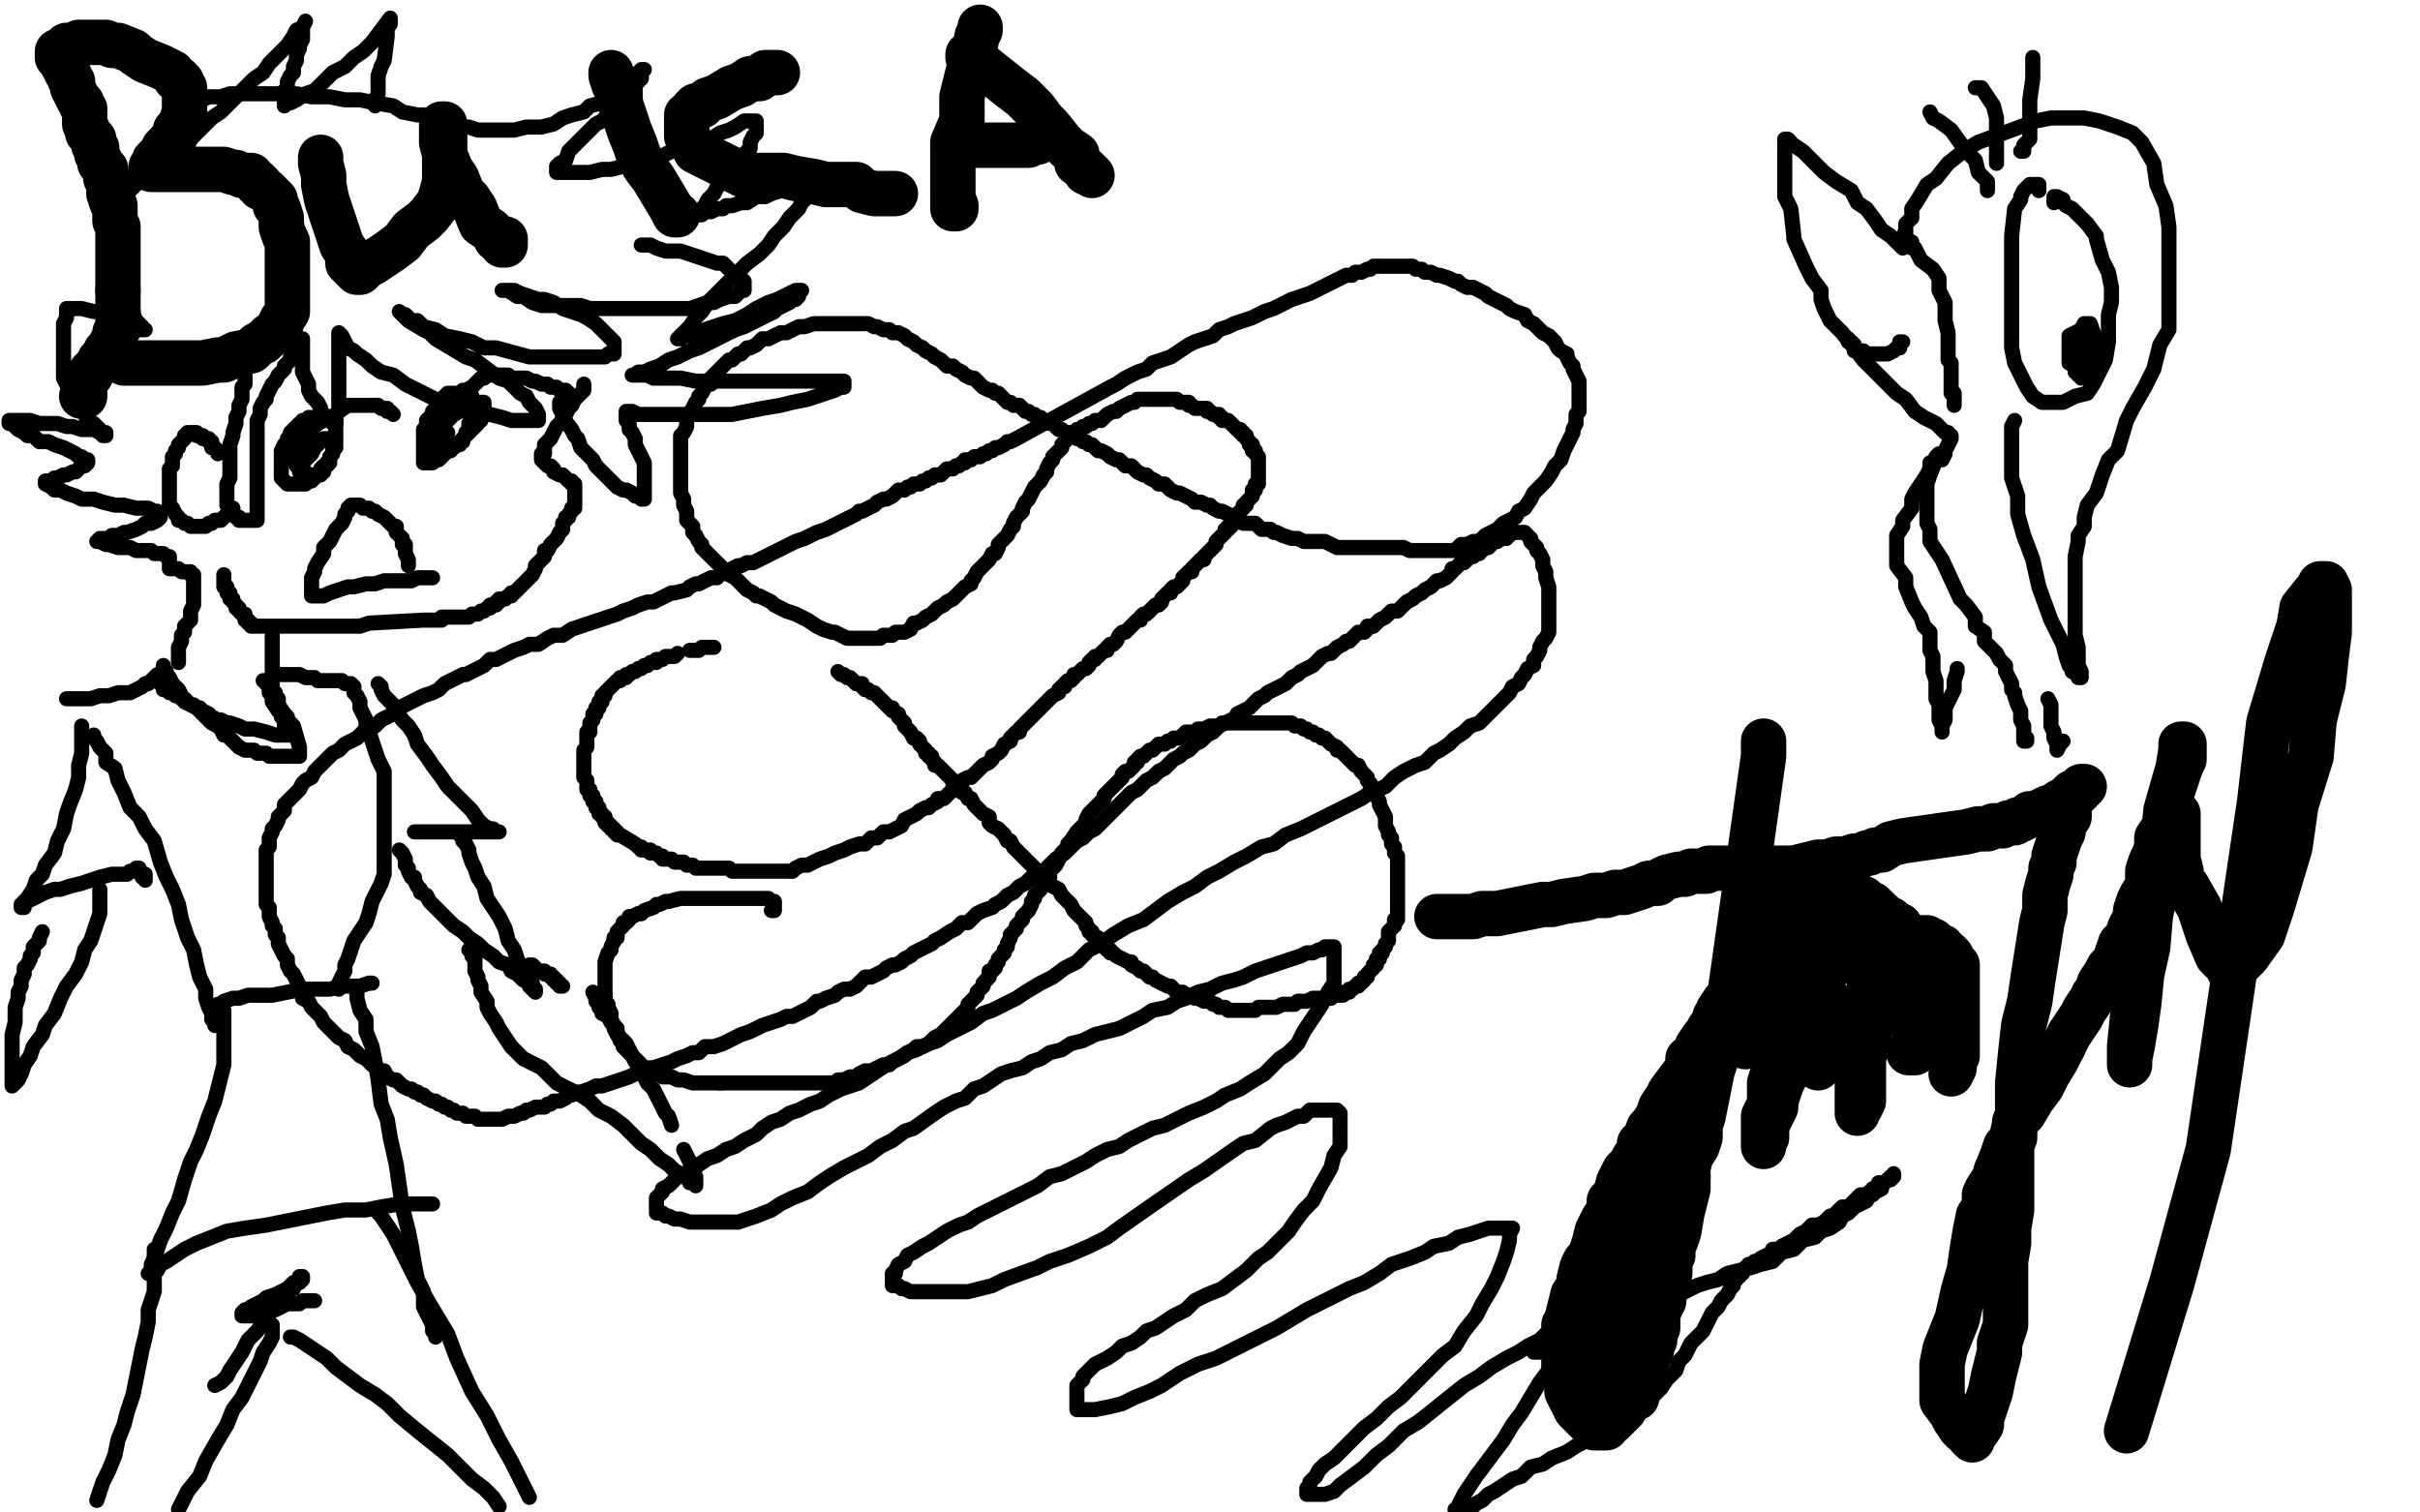 <?xml version="1.0" standalone="no"?>
<!DOCTYPE svg PUBLIC "-//W3C//DTD SVG 1.1//EN"
"http://www.w3.org/Graphics/SVG/1.1/DTD/svg11.dtd">

<svg width="800" height="500" version="1.1" xmlns="http://www.w3.org/2000/svg" xmlns:xlink="http://www.w3.org/1999/xlink" style="stroke-antialiasing: false"><desc>This SVG has been created on https://colorillo.com/</desc><rect x='0' y='0' width='800' height='500' style='fill: rgb(255,255,255); stroke-width:0' /><polyline points="583,245 583,246 583,246 583,250 583,250 570,342 570,342 568,348 566,354 563,369 562,372 562,376 561,379 559,382 558,386 558,389" style="fill: none; stroke: #000000; stroke-width: 15; stroke-linejoin: round; stroke-linecap: round; stroke-antialiasing: false; stroke-antialias: 0; opacity: 1.0"/>
<polyline points="546,444 546,446 544,451 544,453 543,455 542,456 541,458 541,459 541,460 541,462" style="fill: none; stroke: #000000; stroke-width: 15; stroke-linejoin: round; stroke-linecap: round; stroke-antialiasing: false; stroke-antialias: 0; opacity: 1.0"/>
<polyline points="558,389 558,393 557,397 556,401 555,407 554,410 553,412 553,413 553,415 552,416 552,418 552,419 552,421 551,422 551,425 551,426 550,427 550,428 550,430 549,431 549,432 548,434 548,435 548,437 548,438 548,439 547,440 547,441 547,442 547,443 546,444" style="fill: none; stroke: #000000; stroke-width: 15; stroke-linejoin: round; stroke-linecap: round; stroke-antialiasing: false; stroke-antialias: 0; opacity: 1.0"/>
<polyline points="541,462 540,462 539,463 538,464 537,465 537,466 536,467 535,468 534,469 533,470 532,470 531,471 531,472 530,472 528,472 527,472 525,470 524,469 522,467 521,466 520,464 518,460 518,459 518,457 517,453 517,451 517,449 517,446 517,444 517,441 517,438 518,436 519,432 520,428 522,425 522,423 523,419 524,417 525,416 526,414 527,411 528,407 529,405 530,403 532,400 532,397 534,395 535,391 537,387 539,385 540,383 542,380 542,378 544,376 545,373 546,372 548,369 549,366 551,363 552,361 555,357 558,353 558,350 561,348 561,346 563,343 564,342 565,340 566,339 567,336 568,335 568,334 570,331 571,330 573,327 573,326 575,326 576,324 577,323 578,321 579,321 579,320 581,319 582,317 583,316 584,315 585,315 587,314 588,314 589,314 590,314 591,315 591,316 592,320 592,321 592,322 592,324 593,328 594,329 594,330 594,331 594,334 594,335 594,337 594,340 594,342 594,345 594,346 594,348 593,349 592,350 592,351 592,352 591,354 590,355 590,356 589,358 588,361 587,364 587,366 586,368 585,370 584,372 584,375 584,376 583,377 583,379 583,377 583,374 583,371 583,369 584,367 585,365 585,362 585,360 585,358 586,355 587,352 588,350 588,348 589,346 590,342 590,340 591,338 592,336 592,335 592,333 592,332 592,331 593,329 594,328 595,326 596,325 598,324 600,322 601,321 604,320 606,319 608,318 610,316 612,316 613,315 614,314 615,314 615,315 616,315 617,316 617,317 617,318 618,319 618,321 618,322 618,324 618,327 618,331 618,333 618,338 618,341 618,344 617,347 616,349 616,351 616,352 616,354 616,355 616,356 616,357 616,358 616,359 616,360 616,361 616,362 616,363 616,364 615,366 614,367 614,368 614,367 614,366 614,365 614,364 614,363 614,361 614,359 614,358 614,357 614,354 614,351 615,349 615,346 616,344 617,341 617,339 618,336 620,333 621,330 621,329 622,327 623,325 623,323 624,322 625,321 626,319 628,317 628,316 629,314 630,313 631,311 632,311 632,310 634,310 635,310 636,310 637,310 638,311 639,311 640,313 642,313 642,314 644,315 645,316 646,318 647,319 647,321 647,322 647,325 647,328 647,330 647,332 647,335 647,338 647,340 647,342 647,343 647,346 647,347 647,349 646,351 646,352 646,353 645,355" style="fill: none; stroke: #000000; stroke-width: 15; stroke-linejoin: round; stroke-linecap: round; stroke-antialiasing: false; stroke-antialias: 0; opacity: 1.0"/>
<polyline points="475,303 477,303 477,303 478,303 478,303 481,303 481,303 483,303 483,303 487,303 487,303 490,302 490,302 495,302 495,302 500,301 500,301 505,300 505,300 510,299 510,299 513,299 513,299 517,298 524,297 527,296 531,296 534,295 537,295 540,294 543,293 545,292 548,292 549,291 551,290 555,289 557,289 559,288 562,288 564,288 565,287 582,287 587,287 593,287 597,286 601,285 604,285 607,284 610,284 613,283 615,283 617,282 618,282 620,281 622,281 625,279 629,278 636,277 643,276 650,275 654,274 657,274 659,273 662,273 664,272 666,272 667,271 668,271 670,270 671,269 673,269 675,268 677,267 678,267 681,265 683,264 685,262 686,262 687,262 688,261 688,260 689,260 688,260 687,261 687,262 686,263 684,265 684,268 684,270 682,273 682,275 681,277 680,280 679,283 679,285 678,287 678,289 677,292 676,296 676,301 675,305 672,324 671,331 669,339 668,348 667,358 667,368 665,376 665,385 665,393 665,400 664,406 664,411 663,417 663,423 663,429 663,434 663,438 661,444 661,447 660,451 659,455 658,460 656,466 655,469 655,471 653,474 652,475 652,476 651,475 651,474 649,473 648,472 646,469 645,467 642,463 642,461 642,459 642,457 642,454 642,451 643,446 645,441 647,436 649,427 651,420 652,413 653,407 654,402 656,399 656,395 657,393 659,390 660,387" style="fill: none; stroke: #000000; stroke-width: 15; stroke-linejoin: round; stroke-linecap: round; stroke-antialiasing: false; stroke-antialias: 0; opacity: 1.0"/>
<polyline points="682,346 684,342 686,339 688,336 689,334 691,331 692,329 693,328 694,325 696,322 697,320 699,318 700,315" style="fill: none; stroke: #000000; stroke-width: 15; stroke-linejoin: round; stroke-linecap: round; stroke-antialiasing: false; stroke-antialias: 0; opacity: 1.0"/>
<polyline points="660,387 662,382 663,379 666,376 666,371 669,368 672,363 675,359 677,355 680,350 682,346" style="fill: none; stroke: #000000; stroke-width: 15; stroke-linejoin: round; stroke-linecap: round; stroke-antialiasing: false; stroke-antialias: 0; opacity: 1.0"/>
<polyline points="700,315 701,312 703,310 704,307 705,305 706,303 706,301 707,298 708,296 710,293 710,288 711,285 712,283 713,280 713,277 715,274 716,271 716,268 717,265 718,262 721,253 722,251 722,250 722,249 722,248 722,247 722,246 721,246 721,248 720,254 718,261 716,268 715,279 712,290 711,301 710,313 708,322 707,332 706,339 705,345 704,350 704,352 704,350 704,346 705,336 707,324 708,315 711,302 713,292 715,282 717,275 719,270 720,269 720,271 720,274 720,278 720,281 720,284 721,288 721,291 721,292 721,293 721,294 722,293 722,292 723,293 727,300 730,309 733,316 736,319 737,321 738,321 740,319 743,316 748,309 751,300 754,290 757,280 759,266 764,250 765,238 768,226 769,217 770,209 770,202 770,199 770,196 770,195 769,193 767,193 766,195 765,196 761,201 760,207 756,219 750,239 747,265 730,380 718,424 703,473" style="fill: none; stroke: #000000; stroke-width: 15; stroke-linejoin: round; stroke-linecap: round; stroke-antialiasing: false; stroke-antialias: 0; opacity: 1.0"/>
<polyline points="19,17 19,18 19,18 19,19 19,19 20,19 20,19 20,20 20,20 21,22 22,22 22,24 23,25 23,26 24,27 24,28 24,29 25,31 26,33 27,34 27,35 28,36 28,37 28,39 28,40 28,41 29,43 29,44 31,46 31,48 32,49 32,50 32,51 33,53 33,54 34,55 35,56 35,57 35,58 35,59 36,60 36,62 36,64 37,67 38,68 38,71 38,73 39,75 39,76 39,77 39,79 39,80 39,81 39,83 39,84 39,86 39,87 39,88 39,89 39,90 39,92 39,93 39,95 39,96" style="fill: none; stroke: #000000; stroke-width: 15; stroke-linejoin: round; stroke-linecap: round; stroke-antialiasing: false; stroke-antialias: 0; opacity: 1.0"/>
<polyline points="39,104 39,106 39,107 39,109 38,110 38,111 38,112 37,113 37,114 36,115 36,116 35,116 34,118 33,119 32,121" style="fill: none; stroke: #000000; stroke-width: 15; stroke-linejoin: round; stroke-linecap: round; stroke-antialiasing: false; stroke-antialias: 0; opacity: 1.0"/>
<polyline points="39,96 39,97 39,98 39,99 39,100 39,103 39,104" style="fill: none; stroke: #000000; stroke-width: 15; stroke-linejoin: round; stroke-linecap: round; stroke-antialiasing: false; stroke-antialias: 0; opacity: 1.0"/>
<polyline points="32,121 31,122 30,123 30,124 28,126 28,127 28,129 28,130 28,131 27,131" style="fill: none; stroke: #000000; stroke-width: 15; stroke-linejoin: round; stroke-linecap: round; stroke-antialiasing: false; stroke-antialias: 0; opacity: 1.0"/>
<polyline points="22,15 23,15 23,15 25,15 25,15 26,14 26,14 27,14 27,14 30,14 30,14 31,14 31,14 33,14 33,14 35,14 35,14 37,15 37,15 39,15 39,15 44,17 45,18 48,20 53,22 55,23 57,24 58,26 59,26 60,27 60,28 61,29 61,34 61,36 61,37 60,40 59,42 58,43 58,45 57,46 55,48 55,49 54,50 53,51 53,52 52,52 51,53 51,54 50,55 50,56 51,56 53,56 54,56 56,56 59,56 62,56 64,56 67,56 69,56 71,56 74,56 77,57 78,57 80,58 81,58 83,58 83,59 85,60 85,61 86,61 86,62 88,63 91,66 91,68 92,69 93,72 93,75 94,78 95,80 95,81 95,84 95,87 95,91 95,94 95,96 95,99 95,100 95,101 95,103 93,106 93,107 92,108 91,110 89,111 87,113 85,114 83,116 78,117 76,118 74,119 72,119 67,120 65,120 63,120 60,120 57,120 52,120 50,120 49,120 47,120 45,120 44,120 43,120 42,120 41,120" style="fill: none; stroke: #000000; stroke-width: 15; stroke-linejoin: round; stroke-linecap: round; stroke-antialiasing: false; stroke-antialias: 0; opacity: 1.0"/>
<polyline points="106,52 106,54 106,54 107,58 107,58 107,61 107,61 108,66 108,66 110,72 110,72 112,78 112,78 113,81 113,81 115,84 115,84 115,87 115,87 116,88 116,88 117,88 117,88 117,89 117,89 118,90 119,90 120,89 121,88 123,87 126,85 129,83 133,80 136,76 140,73 142,71 145,67 146,64 147,60 147,57 147,54 147,51 147,49 147,47 147,45 147,44 147,43 147,42 147,41 146,41 146,42 146,44 146,47 147,51 149,56 151,59 153,64 155,66 157,69 159,74 162,76 163,77 164,79 166,80 166,81 167,81 167,79" style="fill: none; stroke: #000000; stroke-width: 15; stroke-linejoin: round; stroke-linecap: round; stroke-antialiasing: false; stroke-antialias: 0; opacity: 1.0"/>
<polyline points="202,24 202,25 202,25 203,28 203,28 205,31 205,31 205,34 205,34 206,37 206,37 208,43 208,43 210,48 210,48 211,51 211,51 213,55 213,55 216,59 222,69 223,71 224,71" style="fill: none; stroke: #000000; stroke-width: 15; stroke-linejoin: round; stroke-linecap: round; stroke-antialiasing: false; stroke-antialias: 0; opacity: 1.0"/>
<polyline points="257,24 255,24 255,24 253,24 253,24 252,25 252,25 251,26 251,26 248,26 248,26 245,28 245,28 242,29 242,29 237,32 237,32 234,33 234,33 233,34 233,34 232,35 230,35 230,36 229,36 229,37 228,38 227,38 227,39 227,40 227,41 227,42 227,44 227,45 229,48 230,50 234,52 236,53 240,55 242,56 246,58 249,58 252,58 255,58 259,58 263,59 269,60 273,61 277,61 283,61 285,63 289,64 290,64 293,64 296,64" style="fill: none; stroke: #000000; stroke-width: 15; stroke-linejoin: round; stroke-linecap: round; stroke-antialiasing: false; stroke-antialias: 0; opacity: 1.0"/>
<polyline points="324,9 324,10 324,10 323,12 323,12 322,17 322,17 320,24 320,24 318,32 318,32 318,40 318,40 315,47 315,47 315,53 315,53 315,58 315,58 315,63 315,63 315,66 315,66" style="fill: none; stroke: #000000; stroke-width: 15; stroke-linejoin: round; stroke-linecap: round; stroke-antialiasing: false; stroke-antialias: 0; opacity: 1.0"/>
<polyline points="320,19 320,18 320,18 322,19 322,19 324,21 324,21 329,25 329,25 334,29 334,29 338,32 338,32 342,36 342,36 345,40 345,40 347,42 347,42 351,47 351,47 353,49 356,51 356,54 359,56 359,57 360,57 361,58" style="fill: none; stroke: #000000; stroke-width: 15; stroke-linejoin: round; stroke-linecap: round; stroke-antialiasing: false; stroke-antialias: 0; opacity: 1.0"/>
<polyline points="321,48 322,48 322,48 323,48 323,48 324,48 324,48 325,48 325,48 328,48 328,48 330,48 330,48 333,48 333,48 338,48 338,48 340,48 340,48 341,47 342,47 343,47" style="fill: none; stroke: #000000; stroke-width: 15; stroke-linejoin: round; stroke-linecap: round; stroke-antialiasing: false; stroke-antialias: 0; opacity: 1.0"/>
<polyline points="315,66 315,67 315,68 315,69 316,69 316,68" style="fill: none; stroke: #000000; stroke-width: 15; stroke-linejoin: round; stroke-linecap: round; stroke-antialiasing: false; stroke-antialias: 0; opacity: 1.0"/>
<polyline points="590,46 591,46 591,46 592,47 592,47 592,48 592,48 593,48 593,48 596,50 596,50 603,57 603,57 607,60 607,60 612,63 614,67 617,69 620,73 622,76 625,78 627,80 628,81 629,82 629,81 629,80 629,79 630,76 630,74 632,72 632,69 634,66 637,61 640,59 644,54 649,50 654,47 665,43 673,40 678,39 683,39 689,39 694,40 700,42 705,44 708,47 712,54 713,61 716,68 717,75 717,83 717,90 717,97 717,103 717,109 714,114 713,118 712,122 709,128 705,135 703,139 700,149 697,152 695,157 694,160 693,163 690,167 689,171 689,174 687,177 687,179 686,184 686,188 686,193 686,198 686,204 686,208 686,210 687,214 687,217 687,219 687,220 688,222 688,223 688,224 687,224 687,223 685,222 685,221 684,220 683,217 682,213 678,205 674,194 672,185 669,177 667,170 667,164 665,158 665,153 665,150 665,146 665,143 665,141 666,139" style="fill: none; stroke: #000000; stroke-width: 5; stroke-linejoin: round; stroke-linecap: round; stroke-antialiasing: false; stroke-antialias: 0; opacity: 1.0"/>
<polyline points="590,47 590,48 590,48 590,50 590,50 590,52 590,52 590,56 590,56 590,59 590,59 590,65 590,65 592,69 592,69 593,78 593,79 597,88 599,92 602,96 602,99 603,102 605,106 609,110 613,115 616,119 620,123 623,126 627,130 630,132 633,136 636,138 640,140 642,142 643,143 644,143 644,144 645,144 645,145 644,147 643,149 643,150 642,152 640,152 638,157 637,160 637,161 637,162 637,165 637,167 637,170 637,171 637,173 638,175 638,179 640,182 642,185 648,198 649,199 650,200 653,204 653,207 656,209 656,212 658,214 660,216 661,218 663,220 663,222 664,224 665,226 665,228 666,229 666,230 667,233 668,235 668,238 669,240 669,241 669,243 669,244 669,245 670,245 670,244" style="fill: none; stroke: #000000; stroke-width: 5; stroke-linejoin: round; stroke-linecap: round; stroke-antialiasing: false; stroke-antialias: 0; opacity: 1.0"/>
<polyline points="677,231 678,233 678,233 678,234 678,234 678,235 678,235 678,237 678,237 678,238 678,238 678,240 678,240 679,242 679,242 679,243 679,243 679,244 679,244 680,246 680,247 680,248 681,246 682,245" style="fill: none; stroke: #000000; stroke-width: 5; stroke-linejoin: round; stroke-linecap: round; stroke-antialiasing: false; stroke-antialias: 0; opacity: 1.0"/>
<polyline points="630,77 630,79 630,79 632,80 632,80 632,82 632,82 633,82 633,82 634,84 634,84 635,86 635,86 639,89 639,89 641,92 641,92 641,96 641,96 643,100 643,104 643,106 644,110 644,111 644,112 644,116 644,119 645,120 645,121 645,123 645,125 645,126 645,127 645,128 645,129 645,130 646,130 646,132 646,133 646,134" style="fill: none; stroke: #000000; stroke-width: 5; stroke-linejoin: round; stroke-linecap: round; stroke-antialiasing: false; stroke-antialias: 0; opacity: 1.0"/>
<polyline points="674,63 674,61 674,61 673,61 673,61 671,61 671,61 670,62 670,62 669,63 669,63 668,65 668,65 668,66 668,66 666,69 666,69 665,78 665,84 665,88 665,100 665,109 665,115 666,120 668,124 670,128 672,131 675,133 677,133 679,133 682,133 686,131 690,130 692,127 696,119 697,113 697,110 697,104 698,100 698,95 697,90 695,86 693,79 693,78 690,74 688,72 685,69 683,68 682,67 682,66 680,65 679,65 679,67" style="fill: none; stroke: #000000; stroke-width: 5; stroke-linejoin: round; stroke-linecap: round; stroke-antialiasing: false; stroke-antialias: 0; opacity: 1.0"/>
<polyline points="689,120 689,120 689,120 689,119 689,119 689,118 689,118 689,117 689,117 689,115 689,115 689,113 689,113 690,113 690,113 690,114 690,116 690,117 690,118 690,119 690,120 690,121 689,121 689,123 687,123 686,123 686,122 686,121 684,120 684,119 684,116 684,113 684,111 686,110 688,109 689,107 690,107 691,107 692,110 693,112 693,116 693,118 693,119 692,121 690,123 689,124 688,125 688,124 687,124 687,123 687,122 687,120 687,117 687,112 688,110 690,110 691,110 691,111 692,112 692,113 692,116 692,118 692,120 692,121 691,121 690,121 690,120 690,119 689,119 689,117 689,114 690,113 690,112 691,110 692,110" style="fill: none; stroke: #000000; stroke-width: 5; stroke-linejoin: round; stroke-linecap: round; stroke-antialiasing: false; stroke-antialias: 0; opacity: 1.0"/>
<polyline points="611,112 611,113 611,113 612,113 612,113 613,114 613,114 613,115 613,115 613,116 613,116 615,116 615,116 616,116 616,116 616,117 616,117 618,117 618,117 619,117 620,117 622,117 623,117 624,117 626,116 627,115 628,115 628,113 629,113" style="fill: none; stroke: #000000; stroke-width: 5; stroke-linejoin: round; stroke-linecap: round; stroke-antialiasing: false; stroke-antialias: 0; opacity: 1.0"/>
<polyline points="641,150 641,150 641,150 640,151 640,151 639,153 639,153 638,153 638,153 638,155 638,155 637,157 637,157 635,160 635,160 633,163 633,163 632,165 632,168 629,172 629,174 627,177 627,179 627,180 627,182 627,186 627,187 630,191 630,194 632,199 633,201 635,204 636,207 638,209 638,212 638,215 639,217 639,220 639,222 640,225 640,227 640,231 641,233 641,236 641,238 642,240 642,241 642,242 642,241 642,240 643,238 643,236 643,234 645,230 646,228 646,225 647,222 647,221" style="fill: none; stroke: #000000; stroke-width: 5; stroke-linejoin: round; stroke-linecap: round; stroke-antialiasing: false; stroke-antialias: 0; opacity: 1.0"/>
<polyline points="668,50 669,50 669,50 669,48 669,48 671,46 671,46 671,42 671,42 671,40 671,40 671,36 671,36 671,33 671,33 672,26 672,26 672,20 672,20 672,19" style="fill: none; stroke: #000000; stroke-width: 5; stroke-linejoin: round; stroke-linecap: round; stroke-antialiasing: false; stroke-antialias: 0; opacity: 1.0"/>
<polyline points="660,54 660,53 660,53 660,52 660,52 660,50 660,50 660,48 660,48 660,39 660,39 659,35 659,35 657,32 657,32 655,29 655,29 654,29 653,29" style="fill: none; stroke: #000000; stroke-width: 5; stroke-linejoin: round; stroke-linecap: round; stroke-antialiasing: false; stroke-antialias: 0; opacity: 1.0"/>
<polyline points="657,63 657,62 657,62 657,60 657,60 656,59 656,59 654,57 654,57 653,53 653,53 650,50 650,50 645,43 645,43 641,40 641,40 639,39 638,37" style="fill: none; stroke: #000000; stroke-width: 5; stroke-linejoin: round; stroke-linecap: round; stroke-antialiasing: false; stroke-antialias: 0; opacity: 1.0"/>
<polyline points="550,378 550,379 550,381 550,384 550,385 549,386 549,388 548,388 547,389 547,390 546,392 545,393 544,394 544,395 543,396 543,398 542,399 542,400 541,401 540,404 540,405 540,407 539,408 539,409" style="fill: none; stroke: #000000; stroke-width: 15; stroke-linejoin: round; stroke-linecap: round; stroke-antialiasing: false; stroke-antialias: 0; opacity: 1.0"/>
<polyline points="539,414 539,415 539,416 539,417 538,418 538,419 538,420 537,421 536,423" style="fill: none; stroke: #000000; stroke-width: 15; stroke-linejoin: round; stroke-linecap: round; stroke-antialiasing: false; stroke-antialias: 0; opacity: 1.0"/>
<polyline points="539,409 539,410 539,411 539,412 539,413 539,414" style="fill: none; stroke: #000000; stroke-width: 15; stroke-linejoin: round; stroke-linecap: round; stroke-antialiasing: false; stroke-antialias: 0; opacity: 1.0"/>
<polyline points="536,423 535,424 535,425 534,426 534,428 533,429 532,431 531,432 531,433 531,434 530,435 530,436 529,437 528,438 528,439 527,440 527,441 527,442 526,443 526,444 526,445 526,446 526,447 526,448 526,450 526,451 526,452 526,454 527,454 527,455 528,455 528,456 529,456 530,456 531,456 532,456 533,456 534,455 534,454 534,453 534,452 534,451 534,450 534,449 534,447 534,445 534,444 534,443 534,442 534,441 534,440 534,439 534,438 535,437 535,436 536,435 536,434 536,433 536,432 536,431 537,430 538,428" style="fill: none; stroke: #000000; stroke-width: 15; stroke-linejoin: round; stroke-linecap: round; stroke-antialiasing: false; stroke-antialias: 0; opacity: 1.0"/>
<polyline points="542,421 543,419 544,418 544,417 545,416 545,415 545,414 545,413 545,412 545,411 545,410 545,409 545,408 545,407 545,406 545,404 545,403 545,402 545,400 545,399" style="fill: none; stroke: #000000; stroke-width: 15; stroke-linejoin: round; stroke-linecap: round; stroke-antialiasing: false; stroke-antialias: 0; opacity: 1.0"/>
<polyline points="538,428 538,427 538,425 539,425 539,424 541,422 542,421" style="fill: none; stroke: #000000; stroke-width: 15; stroke-linejoin: round; stroke-linecap: round; stroke-antialiasing: false; stroke-antialias: 0; opacity: 1.0"/>
<polyline points="603,331 604,331 604,331 605,331 605,331 606,332 606,332 607,333 607,334 607,335 607,336 607,337 607,338 605,341 604,343 603,345 603,346 602,347 602,348 602,349 602,350 602,351 601,352 601,353 601,352 601,351" style="fill: none; stroke: #000000; stroke-width: 15; stroke-linejoin: round; stroke-linecap: round; stroke-antialiasing: false; stroke-antialias: 0; opacity: 1.0"/>
<polyline points="634,326 635,326 635,326 636,326 636,326 636,327 636,328 636,329 635,330 635,331 634,332 634,333 633,334 633,335 632,336 632,337 632,338 632,339 633,341 633,342 633,343 633,344 633,345 633,346 633,347 633,348 632,348 631,348" style="fill: none; stroke: #000000; stroke-width: 15; stroke-linejoin: round; stroke-linecap: round; stroke-antialiasing: false; stroke-antialias: 0; opacity: 1.0"/>
<polyline points="586,332 585,332 585,332 583,332 583,332 582,332 582,332 581,333 581,333 580,333 580,333 580,334 579,334 578,334 577,335 577,336 577,337 577,338 577,339 577,340 577,341 577,342 577,343 577,344 577,345 577,346" style="fill: none; stroke: #000000; stroke-width: 15; stroke-linejoin: round; stroke-linecap: round; stroke-antialiasing: false; stroke-antialias: 0; opacity: 1.0"/>
<polyline points="591,335 590,334 590,334 589,333 589,333 588,331 588,331 587,330 587,330 587,329 587,329 586,329 586,329 586,328 586,328 586,327 586,326 586,325 586,324 586,323 586,322 586,321 586,320 586,318 586,317 586,315 586,313 586,312 586,311 586,310 586,309 586,308 586,307 586,306 586,305 586,304 586,303 587,302 587,301 588,301 589,301 590,301 591,301 592,302 592,303 592,304 592,305 592,306 593,306 593,307 593,308 593,309 593,310 593,311 593,312 593,314 594,314 595,314 596,314 597,314 598,313 599,312 600,311 600,310 601,309 601,307 602,306 602,305 602,304 602,303 602,302 602,301 602,300 602,299 602,298 602,297 602,296 602,295 603,295 604,295 605,295 606,295 607,296 609,296 610,296 611,297 612,298 613,299 615,300 615,301 615,302 615,303 615,304 615,305 615,306 615,308 616,308 618,308 619,308 620,308 621,308 622,308 623,308 624,308 625,308" style="fill: none; stroke: #000000; stroke-width: 15; stroke-linejoin: round; stroke-linecap: round; stroke-antialiasing: false; stroke-antialias: 0; opacity: 1.0"/>
<polyline points="627,306 628,306" style="fill: none; stroke: #000000; stroke-width: 15; stroke-linejoin: round; stroke-linecap: round; stroke-antialiasing: false; stroke-antialias: 0; opacity: 1.0"/>
<polyline points="255,301 256,301 256,301 256,300 256,300 256,299 256,299 256,298 256,298 255,298 254,297 253,297 252,297 251,297 250,297 249,297 248,297 247,297 246,297 245,297 244,297 243,297 238,297 237,297 236,297 234,297 230,297 228,297 227,297 226,297 225,297 221,298 220,298 218,299 217,299 216,300 213,301 212,302" style="fill: none; stroke: #000000; stroke-width: 5; stroke-linejoin: round; stroke-linecap: round; stroke-antialiasing: false; stroke-antialias: 0; opacity: 1.0"/>
<polyline points="628,306 627,306 626,306 626,305 625,304" style="fill: none; stroke: #000000; stroke-width: 15; stroke-linejoin: round; stroke-linecap: round; stroke-antialiasing: false; stroke-antialias: 0; opacity: 1.0"/>
<polyline points="212,302 211,302 209,303 208,303 208,304 207,305 206,305 206,306 204,308 204,309 204,310 203,310 203,311" style="fill: none; stroke: #000000; stroke-width: 5; stroke-linejoin: round; stroke-linecap: round; stroke-antialiasing: false; stroke-antialias: 0; opacity: 1.0"/>
<polyline points="625,304 624,304 623,304" style="fill: none; stroke: #000000; stroke-width: 15; stroke-linejoin: round; stroke-linecap: round; stroke-antialiasing: false; stroke-antialias: 0; opacity: 1.0"/>
<polyline points="625,308 626,307 627,307 627,306" style="fill: none; stroke: #000000; stroke-width: 15; stroke-linejoin: round; stroke-linecap: round; stroke-antialiasing: false; stroke-antialias: 0; opacity: 1.0"/>
<polyline points="203,311 202,313 202,314 201,315 200,318 200,319 200,320 200,321 200,324 200,325 200,326 200,329" style="fill: none; stroke: #000000; stroke-width: 5; stroke-linejoin: round; stroke-linecap: round; stroke-antialiasing: false; stroke-antialias: 0; opacity: 1.0"/>
<polyline points="623,304 622,303 622,302" style="fill: none; stroke: #000000; stroke-width: 15; stroke-linejoin: round; stroke-linecap: round; stroke-antialiasing: false; stroke-antialias: 0; opacity: 1.0"/>
<polyline points="200,329 200,330 200,331 201,332 201,333 202,335 202,336 202,337 203,339 204,340 204,341 205,344 206,344 206,345 206,346 208,348 209,349 210,350 211,351 212,352 213,353 215,353 215,354 216,354" style="fill: none; stroke: #000000; stroke-width: 5; stroke-linejoin: round; stroke-linecap: round; stroke-antialiasing: false; stroke-antialias: 0; opacity: 1.0"/>
<polyline points="622,302 621,302 621,301 620,300 619,300 619,299 618,299 617,298" style="fill: none; stroke: #000000; stroke-width: 15; stroke-linejoin: round; stroke-linecap: round; stroke-antialiasing: false; stroke-antialias: 0; opacity: 1.0"/>
<polyline points="216,354 217,355 219,355 219,356 220,356 221,356 222,356 224,357 225,357 226,357 229,358 230,358 231,358 233,358 238,358" style="fill: none; stroke: #000000; stroke-width: 5; stroke-linejoin: round; stroke-linecap: round; stroke-antialiasing: false; stroke-antialias: 0; opacity: 1.0"/>
<polyline points="617,298 616,297 615,297 614,297" style="fill: none; stroke: #000000; stroke-width: 15; stroke-linejoin: round; stroke-linecap: round; stroke-antialiasing: false; stroke-antialias: 0; opacity: 1.0"/>
<polyline points="238,358 239,358 240,358 257,358 259,358 262,358 264,358 265,358 267,358 269,358 271,358 272,358 274,358 276,358 277,357 279,357 281,356 283,356 284,355 286,354 288,354 290,353 292,352 294,352 295,351 297,350 299,349 300,348 302,347 303,346 305,346 307,345 308,344 309,343 311,342 312,341 313,340 314,339 315,338 316,337 317,336 318,335 319,334 320,333 320,332 321,331 322,330 323,329 323,328 324,327 325,326 325,325 326,324" style="fill: none; stroke: #000000; stroke-width: 5; stroke-linejoin: round; stroke-linecap: round; stroke-antialiasing: false; stroke-antialias: 0; opacity: 1.0"/>
<polyline points="614,297 613,297 613,298" style="fill: none; stroke: #000000; stroke-width: 15; stroke-linejoin: round; stroke-linecap: round; stroke-antialiasing: false; stroke-antialias: 0; opacity: 1.0"/>
<polyline points="326,324 327,323 327,322 327,321 328,321 329,320 329,319 330,318 330,317 331,316 332,315 332,314 333,313 333,312 334,310 334,309 335,308 336,307 336,306 337,305 338,304 338,303 340,301 341,299 341,298 342,297 342,296 343,295 344,294 344,293 345,292 346,291 347,290 347,288 348,287 349,286 350,284 351,282 352,281 353,280 353,279 354,278 356,275 357,274 358,273 359,272 359,271 360,269 361,268 362,267 363,266 364,265 365,264 365,263 366,262 367,261 368,260 369,259 370,258 371,257 371,256 372,255 373,255 374,254 375,253 375,252 376,252 376,251 377,250 378,250 379,249 380,248 381,248 382,247 383,246 385,246 386,245 387,245 388,244 389,244 390,244 391,243 392,243 392,242 393,242 394,242 395,242 396,241 397,241 398,241 400,240 401,240 402,240 403,240 404,239 405,239 406,239 407,239 408,239 409,239 410,239 411,239 413,239 414,239 415,239 416,239 417,239 418,239 420,239 421,239 423,239 424,239 425,239 426,239 427,239 428,240 429,240 430,240 431,241 432,241 433,242 434,242 435,243 436,243 437,244 438,244 439,245 440,246 442,247 442,248 443,248 444,249 445,250 446,251 447,252 448,253 449,253 450,255 451,256 452,257 452,258 453,259 453,260 455,262 455,263 456,265 456,266 457,268 458,270 458,272 458,273 459,275 459,276 460,277 460,279 461,280 461,281 461,282 462,283 462,284 462,285 462,286 462,287 462,288 462,289 462,290 462,291 462,292 462,293 462,294 462,295 462,296 462,297 462,298 462,299 462,300 462,301 462,302 462,304 461,304 461,305 461,306 460,307 459,308 459,309 459,310 459,311 458,312 458,313 457,314 457,315 456,315 456,316 456,317 455,317 455,318 455,319 454,319 454,320 453,321 452,322 452,323 451,323 451,324 450,325 449,325 449,326 448,326 447,327 446,327 446,328 445,328 444,328 444,329 443,329 442,329 441,329 440,330 439,330 438,330 437,330 435,330 434,330 432,331 431,331 429,331 428,332 427,332 425,332 424,332 422,333 420,333 419,333 418,333 416,333 415,334 414,334 413,334 412,334 411,334 410,334 409,334 408,334 407,334 406,334 405,333 403,333 402,332 401,332 400,331 398,331 396,330 395,330 393,329 391,329 391,328 389,328 388,327 387,326 386,326 384,325 382,324 381,323 380,323 379,322 378,321 377,321 376,320 374,319 374,318 373,318 371,317 369,316 368,315 367,315 367,314 366,314 365,313 365,312 364,312 363,311 363,310 362,310 361,309 361,308 360,308 360,307 359,306 359,305 358,304 357,303 356,302 355,301 354,299 352,297 351,296 350,294 348,293 347,292 346,291 345,290 344,289 343,288 342,287 341,286 340,285 339,284 338,283 337,282 336,281 335,280 334,278 333,278 332,276 331,275 330,274 328,273 327,272 327,270 325,269 324,268 323,267 322,266 321,264 320,264 319,262 318,262 317,261 316,260 315,259 315,258 314,257 313,256 312,255 311,254 310,253 309,253 309,252 308,251 308,250 307,250 307,249 306,249 306,248 305,247 304,246 304,245 303,244 302,244 301,242 300,241 299,240 299,239 298,238 297,237 297,236 295,235 295,234 294,234 293,233 292,232 290,230 289,229 288,229 287,228 286,228 285,227 285,226 284,226 283,226 281,224 280,224 279,223 278,223 277,222" style="fill: none; stroke: #000000; stroke-width: 5; stroke-linejoin: round; stroke-linecap: round; stroke-antialiasing: false; stroke-antialias: 0; opacity: 1.0"/>
<polyline points="236,214 235,214 235,214 234,214 234,214 233,214 233,214 232,214 232,214 231,215 231,215 229,215 229,215 228,215 228,215" style="fill: none; stroke: #000000; stroke-width: 5; stroke-linejoin: round; stroke-linecap: round; stroke-antialiasing: false; stroke-antialias: 0; opacity: 1.0"/>
<polyline points="224,216 223,217 223,217 222,217 222,217 221,217 221,217 220,217 220,217 219,218 219,218 218,218 218,218 217,218 217,218 217,219 217,219 216,219 216,219 215,219 214,220 213,220 212,221 211,221 210,222 209,222 208,223 207,223 207,224 206,224 205,224 205,225 204,225 203,226 202,227 201,228 200,229 200,230 199,230 199,231 199,232 198,232 198,233 198,234 197,234 197,235 197,236 196,236 196,237 196,238 195,239 195,240 195,241 195,242 194,242 194,243 194,244 194,245 194,246 194,247 193,248 193,249 193,250 193,251 193,252 193,253 193,254 193,255 193,256 193,257 194,258 194,259 194,260 194,261 195,261 195,262 195,263 196,263 196,264 196,265 197,265 197,266 197,267 198,267 198,268 198,269 199,269 199,270 200,270 200,271 200,272 201,272 201,273 202,273 202,274 203,274 203,275 204,275 204,276 205,276 210,279 211,280 212,280 212,281 213,281 214,281 215,281 215,282 216,282 217,282 218,283 219,283 219,284 220,284 221,284 222,284 223,285 224,285 225,285 226,285 227,286 228,286 229,286 230,287 231,287 232,287 233,287 234,287 235,287 236,287 237,287 239,287 241,287 242,288 243,288 244,288 245,288 246,288 247,288 249,288 251,288 252,288 253,288 254,288 256,288 257,288 258,288 260,288 262,288 263,287 265,286 267,286 269,285 271,284 274,283 276,282 279,281 281,280 284,279 286,279 288,277 290,277 292,275 294,275 296,274 298,273 299,271 301,270 303,269 304,268 306,267 307,267 308,266 310,265 310,264 312,264 313,263 314,262 315,261 317,260 318,259 318,258 320,257 321,257 322,256 323,255 324,254 325,253 327,252 328,251 328,250 330,249 331,248 332,246 334,245 334,244 335,243 336,242 337,242 337,241 338,240 339,239 340,238 341,237 342,236 343,235 344,234 345,233 346,232 347,231 348,230 350,229 350,228 351,227 352,227 352,226 353,225 354,225 355,224 355,223 356,223 357,222 358,221 359,221 360,220 360,219 361,218 362,218 362,217 363,217 364,216 365,215 366,215 366,214 367,213 368,213 369,212 370,210 371,209 372,209 373,208 374,207 375,206 376,205 377,205 377,204 378,203 379,203 380,202 381,201 382,200 383,200 384,199 384,198 385,197 386,196 387,196 387,195 388,194 389,194 390,193 391,192 391,191 392,190 393,189 394,189 394,188 395,187 396,186 397,185 398,185 398,184 399,183 400,182 401,181 402,180 402,179 403,178 404,177 405,176 405,175 406,175 406,174 407,174 407,173 408,173 408,172 408,171 409,171 409,170 410,169 411,168 411,167 412,167 412,166 413,165 414,164 414,163 414,162 415,162 415,161 415,160 416,160 416,159 416,158 416,157 416,156 416,155 416,154 416,153 416,152 416,151 415,150 415,149 414,149 414,148 414,147 413,147 413,146 412,145 412,144 411,144 411,143 410,143 410,142 409,142 408,141 407,140 406,139 405,139 404,139 404,138 403,138 403,137 402,137 401,137 400,136 399,136 399,135 398,135 397,135 396,135 395,135 394,134 393,134 393,133 391,133 390,133 389,132 388,132 387,132 386,132 385,132 384,132 383,132 382,132 381,132 380,132 379,132 378,132 377,132 376,132 375,133 374,133 372,134 370,135 369,136 368,136 366,137 365,138 364,139 362,139 361,140 360,140 359,141 358,141 357,142 356,142 355,143 354,144 353,145 352,146 351,147 351,148 350,149 349,150 348,151 348,152 347,153 346,155 346,156 345,157 344,159 343,160 342,161 341,163 340,165 339,166 338,168 338,169 336,171 335,173 335,174 334,175 333,177 332,178 331,179 330,180 330,181 329,183 328,183 327,185 326,186 325,187 324,188 323,189 322,191 321,192 321,193 319,194 318,195 317,196 316,197 315,198 313,199 312,200 310,201 309,202 308,203 306,204 305,205 303,206 302,206 301,208 299,209 297,209 296,209 295,210 294,210 293,210 292,210 291,211 290,211 289,211 288,211 287,211 286,211 284,211 283,211 282,211 281,211 280,211 278,210 276,209 275,209 272,208 270,207 267,205 265,204 263,203 260,202 258,201 256,200 255,199 253,198 251,197 250,197 249,196 247,195 246,194 245,193 244,192 243,191 241,190 240,189 239,188 238,187 237,186 236,185 235,184 234,183 233,182 232,181 232,180 231,179 230,177 229,176 229,174 228,173 227,172 227,170 227,169 226,167 226,166 226,165 225,163 225,162 225,161 225,159 225,158 225,157 225,155 225,153 225,152 225,150 225,149 225,147 225,146 225,144 226,143 227,141 227,139 228,137 230,133 231,132 231,131 232,130 233,128 234,127 235,127 235,125 236,124 237,123 238,122 239,121 240,120 241,119 242,119 243,118 244,117 245,117 247,115 248,115 250,114 252,112 254,112 256,111 258,110 260,110 262,109 264,108 266,108 269,107 271,107 273,107 275,107 277,107 279,107 281,107 283,107 285,107 287,107 289,108 290,108 292,109 294,109 295,110 297,110 299,111 300,112 302,113 303,114 305,115 306,116 308,117 309,118 311,119 312,120 313,121 315,121 316,122 318,123 319,124 321,125 322,125 323,126 324,127 325,128 327,129 328,129 329,130 330,130 331,131 332,132 333,133 334,133 335,134 337,134 338,135 339,136 340,136 341,137 342,137 343,138 344,138 345,139 346,139 347,140 348,140 349,141 350,142 351,142 352,143 353,143 354,143 355,144 356,145 357,145 358,146 359,146 360,147 361,147 362,148 363,149 364,149 366,150 367,151 369,152 370,152 372,154 374,154 376,156 378,157 379,157 380,158 382,159 383,160 385,160 386,161 387,162 389,163 390,163 392,164 394,165 395,166 397,166 399,167 400,167 401,168 403,169 404,169 406,170 408,171 410,172 411,173 413,173 415,173 416,174 417,175 418,175 420,175 421,176 422,176 424,177 427,178 429,178 431,179 433,179 435,179 438,179 440,180 442,181 444,181 447,181 449,181 451,181 454,181 456,181 459,181 461,181 464,181 466,182 469,182 470,182 473,182 475,182 477,182 479,182 481,182 483,180 485,180 487,179 489,179 491,177 493,176 495,175 497,173 499,172 501,171 502,169 504,168 506,165 507,163 509,161 511,159 513,156 514,154 516,152 517,149 518,147 519,145 520,143 520,142 521,140 521,139 521,137 522,136 522,134 522,133 522,132 522,131 522,130 522,128 522,127 522,126 521,124 520,122 520,121 519,120 518,118 518,117 516,116 515,115 514,113 513,112 512,111 510,110 508,108 507,107 505,106 504,104 501,103 499,102 498,101 496,100 494,99 492,98 491,97 489,96 487,95 485,95 483,94 482,93 481,93 479,92 476,91 475,91 473,90 471,90 470,89 469,89 468,89 467,88 466,88 465,88 464,88 463,88 462,88 461,88 460,88 459,88 458,88 457,88 456,88 454,88 453,89 452,89 450,90 448,90 447,91 445,91 443,92 441,93 439,94 437,95 435,96 433,97 430,98 427,99 425,100 423,101 421,102 418,103 416,104 414,105 411,106 408,107 406,108 403,109 401,111 398,112 395,113 393,114 390,116 387,118 384,119 381,120 379,122 376,123 372,125 369,127 367,128 336,145 334,146 333,146 332,147 330,148 329,148 328,149 327,149 326,150 325,150 324,151 323,151 322,151 321,152 320,152 319,152 319,153 318,153 317,154 316,154 315,155 314,155 313,155 312,156 311,157 309,157 308,158 307,158 306,159 305,159 304,160 302,160 301,161 300,161 299,162 297,162 296,163 295,164 293,165 292,165 290,166 289,167 287,168 285,169 284,169 283,170 281,171 279,172 277,173 275,174 273,175 270,176 268,177 266,178 263,179 261,180 259,181 257,182 255,183 253,184 251,185 249,186 247,186 245,187 244,187 242,188 240,189 238,190 237,191 235,191 233,192 231,193 230,193 228,194 227,195 223,196 222,196 220,197 218,198 216,199 214,199 211,200 209,201 206,202 204,203 201,204 198,205 195,206 192,207 189,208 186,210 183,210 181,211 178,213 175,213 173,214 170,215 168,216 166,217 164,218 162,218 160,220 158,221 156,222 154,223 153,223 151,224 149,225 147,226 145,228 143,229 140,230 138,231 136,232 134,233 132,234 130,236 128,237 126,238 124,240 122,241 120,242 118,244 116,245 114,246 112,248 110,249 109,250 107,252 105,254 104,255 103,257 101,258 100,259 99,261 98,262 96,264 95,265 94,266 94,268 93,269 92,270 92,271 91,273 90,274 90,275 89,277 89,278 89,279 89,280 88,281 88,282 88,283 88,284 88,285 88,286 88,287 88,288 88,289 88,290 88,291 88,292 88,293 88,295 88,297 88,299 89,300 89,302 89,303 90,305 90,306 91,307 91,309 92,310 92,312 93,314 94,316 95,317 95,319 96,321 97,322 98,324 99,326 100,327 100,330 102,331 103,333 105,335 106,336 107,338 109,340 111,342 112,343 114,344 115,346 117,347 119,349 121,350 123,352 124,352 125,354 127,354 128,356 130,357 131,357 132,358 133,359 135,360 136,360 137,361 138,361 139,362 140,362 141,363 143,364 144,364 145,365 146,365 147,366 148,366 149,367 150,367 151,368 152,368 153,368 154,369 155,369 156,369 157,369 158,370 159,370 160,370 161,370 162,370 163,370 164,370 165,370 166,370 168,369 169,369 170,369 172,368 173,368 174,367 175,367 177,366 178,366 180,366 181,365 182,365 183,364 185,364 187,363 188,362 189,362 191,361 192,361 195,360 197,359 199,359 202,358 205,357 208,356 210,355 213,354 219,352 222,351 224,350 227,349 229,348 231,348 233,346 236,346 239,345 241,344 243,343 245,342 248,341 250,340 252,339 255,338 258,337 260,336 262,336 264,335 266,334 268,333 270,331 271,331 273,330 276,329 277,328 279,327 281,327 283,326 285,324 286,323 288,323 290,322 292,321 293,320 295,319 296,319 298,318 299,317 301,316 302,315 304,314 306,313 308,312 309,311 311,310 314,308 316,307 318,305 320,305 322,303 323,302 325,301 328,300 329,299 331,298 333,296 335,295 337,293 339,292 341,290 343,289 345,288 347,286 348,285 349,284 352,282 353,281 355,279 356,278 358,277 360,275 362,274 364,272 365,271 367,269 368,268 369,267 371,265 372,264 374,262 376,261 378,259 379,258 381,257 382,256 383,255 385,254 386,253 388,251 390,250 391,249 393,248 395,246 397,245 398,244 399,243 401,242 403,240 405,239 407,238 408,238 409,236 411,235 413,234 415,232 416,231 418,230 419,229 421,228 423,227 425,226 426,225 427,224 429,223 430,222 432,221 434,220 435,219 436,218 437,217 439,216 440,216 441,215 442,214 444,213 445,212 446,212 447,211 448,210 449,209 451,209 452,208 452,207 454,207 455,206 456,205 458,204 459,203 460,202 462,202 464,200 465,199 467,198 468,197 470,196 471,195 473,194 474,193 475,192 476,192 478,191 479,190 480,189 480,188 481,188 482,187 483,186 484,186 485,185 486,184 487,184 488,183 489,183 489,182 490,182 491,181 492,181 493,180 494,179 495,179 496,178 497,178 498,178 498,177 499,177 500,176 501,176 502,176 503,176 504,176 505,177" style="fill: none; stroke: #000000; stroke-width: 5; stroke-linejoin: round; stroke-linecap: round; stroke-antialiasing: false; stroke-antialias: 0; opacity: 1.0"/>
<polyline points="506,178 506,179 507,180 508,181 508,182 509,183 510,185 510,187 511,189 511,191 512,194 512,197 512,199 512,200 512,202 512,204 512,205 512,207 512,208 512,209 511,211 510,212 509,214 509,215 508,217 507,218 507,220 505,221 504,223 503,224 502,226 500,227 499,229 497,231 495,233 493,235 491,237 489,239 486,240 484,242 481,244 479,246 476,248 474,249 471,252 468,253 464,255 461,257 458,260 453,262 450,264 446,266 442,268 438,270 434,272 430,274 425,276 421,279 417,280 412,283 408,285 403,288 399,290 395,293 391,295 386,298 382,301 378,304 373,306 368,309 364,312 360,314 356,318 352,320 348,323 344,325 339,328 336,330 332,332 328,334 325,335 321,338 317,340 313,342 310,344 307,345 303,347 300,348 297,350 293,352 290,354 287,356 284,358 281,359 278,360 274,362 271,364 268,365 264,367 261,368 258,370 255,371 252,373 250,375 246,377 243,379 240,380 237,382 234,383 231,385 229,387 227,388 224,389 223,390 221,392 219,393 219,394 218,395 217,396 217,397 217,398 217,399 217,400 217,401 218,401 219,401 220,402 221,402 223,403 224,403 225,403 228,404 229,404 232,404 234,404 237,404 240,404 244,404 247,403 250,402 255,400 258,398 262,396 267,394 271,391 274,389 279,386 283,384 287,382 291,379 295,377 299,374 302,373 309,368 312,366 316,364 319,363 322,360 325,359 328,357 331,355 334,354 338,353 341,351 344,350 347,348 351,347 354,345 358,344 362,342 366,341 370,340 374,338 378,336 381,334 386,333 389,331 392,330 396,328 400,327 404,325 408,324 411,323 415,321 418,320 421,319 424,318 427,317 430,316 432,315 434,315 436,314 437,314 438,313 439,313 440,313 441,313 441,314 441,316 441,319 441,322 441,325 439,328 437,332 435,335 433,338 431,341 429,345 426,348 423,350 420,353 418,355 413,358 410,360 405,362 402,364 398,366 393,368 389,370 385,372 381,373 377,375 373,377 370,379 366,380 362,382 359,384 355,386 351,388 347,389 343,392 339,394 335,396 331,398 327,400 323,402 320,404 317,405 313,407 310,409 307,411 305,412 302,414 300,415 299,417 297,418 296,420 296,421 295,421 295,422 295,423 295,424 295,425 296,425 297,425 298,426 299,426 301,427 302,427 304,427 307,427 310,427 312,427 316,427 320,427 324,426 328,425 332,423 343,419 347,417 353,415 360,412 366,409 370,406 380,399 393,390 398,387 408,380 411,378 415,377 420,373 422,372 425,371 427,370 429,369 431,369 433,367 442,367 443,368 443,369 443,371 443,373 443,379 441,382 440,386 436,393 434,397 431,400 428,404 426,407 422,411 419,414 416,416 412,420 408,423 404,426 399,428 395,430 392,433 388,435 385,437 382,439 379,440 377,442 374,444 371,445 369,447 366,449 364,450 362,451 361,452 359,454 358,455 358,456 357,457 356,458 356,459 356,460 356,461 356,462 356,463 356,464 356,466 357,466 358,466 360,466 362,466 367,465 371,464 375,462 380,460 384,458 390,454 396,451 402,449 408,446 414,443 422,439 427,436 432,433 438,430 446,426 451,424 456,421 460,418 466,416 471,414 474,412 479,411 482,409 486,408 489,407 492,406 495,406 496,406 498,406 499,406 500,406 499,408 499,410 498,414 497,417 495,422 493,426 490,431 488,435 484,440 481,445 477,448 472,453 468,457 463,462 459,465 455,469 451,472 447,476 444,479 441,482 438,484 436,486 435,488 433,490 433,491 432,492 432,493 432,494 433,494 434,494 435,494 436,494 438,494 441,493 443,491 447,488 451,485 455,481 459,478 464,473 469,470 474,466 479,462 484,458 489,455 493,452 498,449 502,447 505,445 509,443 511,441 513,440 515,439 517,438 518,437 519,437 519,436 519,438 519,439 518,441 516,445 514,449 512,453 509,457 506,462 503,467 500,471 497,476 494,480 491,484 488,488 486,491 484,494 483,496 482,498 482,499 481,499 485,499 486,499 488,497 490,496 492,494 494,493 497,491 500,489 503,488 506,485 510,484 513,482 518,480 521,478 525,476 528,474 531,472 535,470 537,468 539,466 542,465 545,463 547,461 549,459 551,456 552,455 554,453 555,450 557,448 558,446 559,444 562,441 563,440 564,438 565,436 566,434 568,432 569,430 570,429 571,428 572,426 573,425 573,424 574,423 574,422 575,422 575,421 576,421 576,420 577,419 578,419 578,418 579,418 580,417 581,417 582,416 584,415 585,415 586,413 588,413 589,412 591,411 593,410 595,408 597,407 599,405 601,405 603,404 605,402 606,402 608,400 609,399 611,399 612,398 613,397 614,396 615,395 617,395 618,394 619,394 619,393 621,392 621,391 622,391 623,391 624,390 625,389 626,389 626,388 626,389 625,390 624,390 623,391 622,392 622,393 620,394 619,395 618,395 617,397 615,398 613,399 611,401 609,402 608,404 605,406 602,407 600,409 596,410 593,413 589,414 586,417 582,418 579,419 575,420 571,421 568,423 564,424 561,425 557,427 553,428 548,430 545,431 541,433 537,435 534,435 531,438 528,439 524,440 522,441 519,443 517,443 515,444 513,445 511,446 510,446 509,447 508,447 507,447" style="fill: none; stroke: #000000; stroke-width: 5; stroke-linejoin: round; stroke-linecap: round; stroke-antialiasing: false; stroke-antialias: 0; opacity: 1.0"/>
<polyline points="130,137 129,136 129,136 128,136 128,136 128,135 128,135 127,135 127,135 126,135 126,135 125,134 125,134 124,134 124,134 123,134 123,134 122,134 122,134 121,134 121,134 120,134 120,134 119,134 119,134 118,134 118,134 116,134 116,134 115,134 112,136 111,137 109,138 107,139 105,140 104,141 101,144 100,146 100,147 99,148 99,149 98,150 98,151 98,152 98,153 98,154 99,154 99,155 100,156 101,156 102,157 103,157 104,157 105,157 106,157 106,156 107,156 107,155 108,154 109,153 109,152 109,151 110,150 110,149 111,148 111,147 111,146 111,145 111,144 111,143 111,142 111,141 111,140 111,139 110,138 109,138 108,138 107,138 106,138 105,138 104,138 103,138 102,138 101,139 100,139 100,140 99,140 98,141 96,143 96,144 95,145 95,146 94,147 93,149 93,150 93,151 93,152 93,153 93,156 93,157 93,158 94,159 95,160 96,160 97,160 98,160 99,160 101,160 102,159 103,159 104,158 105,157 106,156 106,155 107,154 108,154 108,153 109,152 109,151 110,150 110,149 110,148 110,147 110,146 110,145 109,145 108,145 107,145 106,146 104,148 103,150 102,151 101,152 100,153 100,154 99,154 99,155 99,156 99,155 99,154 100,152 101,151 101,150 101,149 101,148" style="fill: none; stroke: #000000; stroke-width: 5; stroke-linejoin: round; stroke-linecap: round; stroke-antialiasing: false; stroke-antialias: 0; opacity: 1.0"/>
<polyline points="189,132 189,131 189,131 188,131 188,131 188,130 188,130 187,129 187,129 186,129 186,129 185,129 185,129 184,128 184,128 182,128 182,128 181,127 181,127 179,127 179,127 177,126 177,126 176,126 176,126 174,125 174,125 173,125 173,125 171,125 171,125 169,125 169,125 168,124 168,124 167,124 167,124 166,124 165,124 164,124 163,124 162,124 161,124 160,124 160,125 159,125 158,126 157,127 156,128 154,129 153,129 151,131 150,132 149,133 148,134 147,136 146,137 145,138 145,139 144,140 144,141 143,142 143,143 143,144 143,145 143,146 143,147 143,148 144,148 144,149 145,149 146,149 147,149 148,149 149,149 149,148 150,148 151,147 152,147 152,146 153,146 153,145 154,144 154,143 155,143 155,142 155,141 155,140 156,140 156,139 156,138 156,137 156,136 156,134 156,133 156,132 156,131 155,131 155,130 154,130 153,130 152,130 151,130 150,130 149,130 148,130 147,131 146,132 146,133 145,134 144,135 143,136 143,137 142,138 141,139 141,140 141,141 140,142 140,143 140,144 140,145 140,146 140,148 140,149 140,150 140,151 140,152 140,153 141,153 142,153 143,153 144,152 145,152 146,151 147,150 148,149 150,148 151,147 152,146 154,144 155,143 156,142 157,141 158,140 158,139 159,139 159,138 160,137 160,136 160,135 160,134 160,133 160,133 159,133 159,133 158,133 157,134 156,134 154,135 153,135 152,136 150,137 149,138 148,139 147,140 146,142 145,143 144,144 144,145 143,146 143,147 143,148 143,149 148,143" style="fill: none; stroke: #000000; stroke-width: 5; stroke-linejoin: round; stroke-linecap: round; stroke-antialiasing: false; stroke-antialias: 0; opacity: 1.0"/>
<polyline points="135,187 135,186 135,186 135,185 135,185 134,183 134,183 134,182 134,182 134,180 134,180 133,180 133,180 133,178 133,178 132,177 132,177 131,176 131,176 131,174 131,174 130,174 130,174 129,173 129,173 128,172 128,172 127,171 127,171 125,170 125,170 124,169 124,169 123,169 123,169 122,168 122,168 120,168 120,168 119,167 118,167 117,167 116,167 115,168 115,169 114,170 114,171 113,173 111,175 110,177 109,179 107,181 107,183 105,186 104,188 104,189 103,191 103,193 103,194 103,195 103,196 103,197 105,197 106,197 107,197 109,196 112,195 115,194 117,194 121,193 124,193 127,192 130,192 132,192 136,192 138,191 140,191 142,191 143,191" style="fill: none; stroke: #000000; stroke-width: 5; stroke-linejoin: round; stroke-linecap: round; stroke-antialiasing: false; stroke-antialias: 0; opacity: 1.0"/>
<polyline points="193,127 193,128 193,128 193,129 193,129 192,130 192,130 191,131 191,131 190,132 190,132 189,134 189,134 188,135 188,135 187,137 187,137 186,139 186,139 185,140 185,140 184,141 184,141 183,143 183,143 182,145 182,145 181,146 181,146 180,147 180,147 180,148 180,148 180,149 180,149 180,150 180,150 179,150 179,150 179,151 179,151 179,152 180,153 181,154 182,154 183,155 183,156 185,157 186,157 187,158 188,159 189,159 189,160 190,160 190,161 190,162 190,163 190,164 190,165 190,166 190,168 189,168 189,169 188,170 188,171 187,171 187,172 186,173 186,175 185,176 184,178 183,179 182,180 181,182 180,182 180,184 179,185 178,186 177,187 177,188 176,190 175,191 174,192 173,193 172,194 171,195 170,196 169,196 169,197 168,197 167,198 166,198 165,198 165,199 164,199 164,200 163,200 162,200 162,201 161,201 160,202 159,202 158,203 157,203 156,203 155,204 154,204 153,204 152,204 151,204 150,204 149,204 148,204 147,204 146,204 146,205 145,205 144,205 143,205 142,205 141,205 140,205 122,206 119,207 117,207 116,207 113,207 111,207 110,207 107,207 106,207 104,207 102,207 101,207 99,207 98,207 97,207 96,207 95,207 94,207 93,207 92,207 91,207 90,207 89,207 88,207 87,207 86,207 85,207 84,207 83,207 83,206 82,206 82,205 81,205 81,204 81,203 80,203 79,202 79,201 78,201 78,200 77,199 77,198 76,198 76,197 76,196 75,196 75,195 75,194 74,194 74,193 74,192 74,191 74,190" style="fill: none; stroke: #000000; stroke-width: 5; stroke-linejoin: round; stroke-linecap: round; stroke-antialiasing: false; stroke-antialias: 0; opacity: 1.0"/>
<polyline points="72,150 72,149 72,149 71,148 71,148 70,148 70,148 70,147 70,147 70,146 70,146 69,146 69,146 69,145 69,145 68,145 68,145 67,145 67,145 67,144 67,144 66,144 66,144 65,144 65,144 65,143 65,143 64,143 64,143 63,143 62,143 62,144 61,144 61,145 60,146 59,147 59,148 58,149 58,150 57,151 57,153 57,154 56,155 56,156 56,158 56,159 56,160 56,161 56,163 56,165 56,166 56,167 57,168 58,170 59,171 59,172 60,172 61,173 62,173 63,174 64,174 65,174 66,174 67,174 68,174 69,173 70,173 71,172 72,172 73,172 74,171 75,170 76,169 77,169 77,168" style="fill: none; stroke: #000000; stroke-width: 5; stroke-linejoin: round; stroke-linecap: round; stroke-antialiasing: false; stroke-antialias: 0; opacity: 1.0"/>
<polyline points="81,124 81,125 81,125 81,126 81,126 81,127 81,127 80,128 80,128 80,130 80,130 80,132 80,132 79,134 79,134 79,136 79,136 78,138 78,138 78,140 78,140 77,143 77,143 77,144 77,144 76,147 76,147 76,149 76,149 76,151 76,151 76,153 76,153 76,155 76,155 76,157 76,157 76,158 76,158 75,160 75,160 75,162 75,162 75,163 75,164 75,165 75,167 76,168 76,169 77,169 77,170 78,171 79,171 79,172 80,172 81,172 82,172 83,172 84,172 85,172 85,171 85,170 85,169 85,168 85,167 85,166 85,165 85,164 85,163 85,162 85,161 85,160 85,159 85,158 85,156 85,155 85,154 85,152 85,151 85,149 85,147 85,145 85,143 85,141 85,139 86,137 86,136 86,135 87,133 88,132 88,131 89,129 90,127 91,126 92,124 93,123 94,122 94,121 95,120 96,119 96,118 97,118 98,117 99,116 99,115 99,114 100,114 100,113 100,112 100,113 100,114 100,115 100,117 100,120 100,123 101,125 102,127 102,129 103,131 105,133 106,135 106,136 107,137 108,138 109,139 110,139 110,140 111,140 111,139 111,138 111,137 112,136 112,135 112,134 112,133 112,132 112,130 112,129 112,128 112,126 112,124 112,122 112,120 112,119 112,118 112,117 112,116 112,115 112,114 112,113 112,112 112,111 112,110 113,111 114,113 115,115 117,116 118,117 121,119 123,121 126,123 130,124 134,127 138,129 142,131 146,133 150,134 155,136 159,137 162,137 166,138 169,139 172,139 174,139 175,139 176,139 177,139 178,139 178,138 178,137 177,135 175,133 174,131 172,130 170,128 168,126 165,125 157,119 154,118 144,112 142,110 140,109 135,106 134,105 133,104 132,103 133,104 134,104 136,106 138,106 140,108 144,109 147,111 152,112 156,113 160,115 164,115 175,118 179,118 183,118 187,118 190,118 193,118 195,118 196,118 198,118 199,118 200,118 201,117 202,117 203,117 203,116 203,115 203,114 203,113 202,112 201,111 200,110 198,108 197,107 194,105 192,104 189,103 186,102 183,100 180,99 178,99 175,98 172,97 170,96 169,96 167,96 166,96 167,96 168,96 171,98 173,98 176,100 179,101 182,101 187,101 192,101 195,102 200,102 205,102 209,102 213,102 217,102 221,102 225,102 228,102 231,101 234,100 236,100 238,99 241,98 242,98 243,98 244,97 245,96 246,96 246,95 246,94 246,93 245,92 244,91 243,90 242,90 241,89 239,87 237,87 234,86 231,85 228,84 225,83 222,83 220,83 217,82 215,81 214,81 213,81 212,81" style="fill: none; stroke: #000000; stroke-width: 5; stroke-linejoin: round; stroke-linecap: round; stroke-antialiasing: false; stroke-antialias: 0; opacity: 1.0"/>
<polyline points="185,133 185,135 185,135 186,137 186,137 186,138 186,138 189,142 189,142 190,144 190,144 191,145 191,145 192,148 192,148 194,150 194,150 196,152 196,152 197,154 197,154 199,156 199,156 201,158 201,158 203,160 203,160 204,161 204,161 206,162 206,162 207,162 207,162 209,163 209,163 210,164 210,164 211,164 211,164 212,165 212,165 213,165 213,163 213,162 213,161 213,159 213,158 213,156 213,155 213,153 212,151 211,149 210,147 210,145 209,143 208,142 208,141 208,140 207,139 207,138 207,137 207,136 208,136 209,136 211,137 214,137 217,137 219,137 224,137 228,137 232,137 237,137 242,137 247,136 252,135 258,134 262,133 267,132 270,131 273,130 276,129 278,128 279,128 279,127 279,126 278,126 276,126 274,126 271,126 267,126 263,126 259,126 253,126 246,126 241,126 235,126 230,126 225,125 220,125 216,125 214,124 212,124 210,124 209,124 210,124 211,123 213,123 215,122 218,121 221,119 224,118 228,116 231,115 235,113 239,111 243,109 246,108 250,106 252,105 256,103 257,102 259,101 261,100 262,99 263,99 264,98 264,97 265,96 263,96 261,97 259,98 257,99 254,100 250,102 247,104 243,106 239,107 236,108 233,109 230,110 228,111 226,111 225,112 224,112 225,111 226,110 228,108 230,105 232,103 234,100 237,97 240,94 244,90 247,87 251,84 254,81 256,78 259,75 261,72 263,70 264,69 265,67 266,66 266,65" style="fill: none; stroke: #000000; stroke-width: 5; stroke-linejoin: round; stroke-linecap: round; stroke-antialiasing: false; stroke-antialias: 0; opacity: 1.0"/>
<polyline points="267,59 265,59 265,59 264,60 264,60 263,61 263,61 261,61 261,61 258,63 258,63 255,64 255,64 253,65 253,65 250,65 250,65 247,67 247,67 245,67 245,67 242,68 242,68 240,68 240,68 239,69 239,69 237,69 237,69 235,70 235,70 234,70 234,70 233,70 233,70 232,70 232,70 232,71 232,71 231,71 231,70 233,68 234,66 236,64 237,62 240,59 241,57 243,55 244,53 246,51 247,50 248,49 248,48 248,47 249,45 250,44 250,43" style="fill: none; stroke: #000000; stroke-width: 5; stroke-linejoin: round; stroke-linecap: round; stroke-antialiasing: false; stroke-antialias: 0; opacity: 1.0"/>
<polyline points="250,42 250,41 250,41 250,40 250,40 249,40 249,40 248,40 248,40 247,40 247,40 246,40 246,40 243,42 243,42 241,43 241,43 238,44 238,44 235,46 231,48 227,49 222,50 218,52 214,53 210,55 206,55 202,56 199,56 195,57 192,57 190,57 188,57 187,57 186,57 184,57 184,56 184,55 185,54 187,53 188,50 190,48 192,46 195,43 197,41 199,40 201,38 203,37 205,35 206,33 207,32 208,31 209,30 210,29 210,28 211,27 211,26 212,26 212,25 212,24 212,23 213,23 212,23 210,25 208,26 206,28 204,30 201,31 199,34 195,35 193,37 189,38 186,39 183,41 179,42 174,42 170,43 167,43 165,43 163,43 160,43 158,43 155,42 152,42 148,41 145,39 142,38 138,38 133,37 130,35 124,34 119,33 114,33 109,32 103,32 98,31 94,31 88,31 84,31 79,31 76,31 73,32 69,32 67,33 65,34 63,35 61,36 59,37 57,38 57,39 56,40 54,41 53,43 52,44 51,45 50,46 49,48 48,50 47,51 46,53 46,54 46,55 46,56 46,57 45,57 46,57 47,55 48,54 48,53 49,51 50,49 51,48 52,47 52,46 53,45" style="fill: none; stroke: #000000; stroke-width: 5; stroke-linejoin: round; stroke-linecap: round; stroke-antialiasing: false; stroke-antialias: 0; opacity: 1.0"/>
<polyline points="124,35 124,34 124,34 124,33 124,33 125,31 125,31 125,29 125,29 125,25 125,25 126,22 126,22 127,20 127,20 128,12 128,12 128,10 128,10 128,9 128,9 129,8 129,8 129,7 129,7 129,6 129,6 123,14 120,17 117,19 114,22 110,24 107,27 104,30 101,31 98,33 96,34 95,34 94,35 94,34 94,32 94,30 95,29 95,27 96,25 97,24 97,22 98,20 98,19 98,18 99,16 99,15 100,13 100,12 100,11 100,10" style="fill: none; stroke: #000000; stroke-width: 5; stroke-linejoin: round; stroke-linecap: round; stroke-antialiasing: false; stroke-antialias: 0; opacity: 1.0"/>
<polyline points="101,7 100,9 100,9 98,10 98,10 97,12 97,12 95,15 95,15 93,17 93,17 91,19 91,19 89,21 89,21 87,24 87,24 84,26 84,26 82,28 82,28 80,30 80,30 77,33 77,33 75,35 75,35 73,37 73,37 70,39 70,39 68,41 68,41 66,43 66,43 64,45 64,45 62,47 62,47 60,48 60,48 58,50 58,50 57,51 55,52 54,54 53,54 52,55 50,57 49,58 48,58 48,59 47,59 46,60 45,60 45,61 44,61 44,62 43,62 43,63 42,64 42,65 41,66 41,67 40,68 40,69 40,70 40,71 40,72 40,73 40,74 40,76 40,77 40,79 40,81 40,83 40,84 40,87 40,90 40,92 41,95 42,97 43,100 44,103 44,104 45,106 46,107 47,108 47,109 48,109 46,109 44,108 42,106 40,106 37,105 35,104 33,103 31,103 27,102 26,102 25,102 24,102 23,102 22,102 22,103 22,104 22,105 21,107 21,109 21,111 21,113 21,115 21,118 21,120 21,123 21,125 22,127 23,129 24,131 26,134 27,135 28,137 29,139 31,140 32,141 33,142 33,143 34,143 35,143 35,144 34,144 33,143 31,142 29,142 27,142 24,141 22,141 19,140 15,140 13,140 10,139 8,139 5,139 3,139 3,140 4,140 5,141 6,142 8,143 9,144 11,144 13,146 16,146 18,147 21,148 23,149 25,150 26,151 27,151 28,152 29,152 29,153 28,154 27,154 26,155 25,156 24,156 22,157 21,157 19,158 18,158 17,159 16,159 15,159 15,160 17,161 18,162 20,162 22,163 25,164 27,165 31,165 34,166 38,167 41,167 45,168 49,168 51,169 52,169 53,170 53,171 52,172 50,173 48,173 47,174 45,175 42,176 41,176 39,177 37,177 36,178 34,178 33,178 32,179 33,179 35,180 36,180 39,181 40,181 43,181 45,182 48,182 50,182 51,183 53,183 54,183 55,184 56,184 56,185 56,186 56,187 56,188 57,188 58,188 59,188 60,189 61,189 62,189 63,189 63,190 64,190 64,191 64,193 64,194 64,196 64,197 64,199 64,200 63,202 63,203 63,205 61,207 61,209 60,210 60,212 59,214 59,215 59,216 59,217 59,218 59,219 59,218 59,217 59,216 59,215 59,214" style="fill: none; stroke: #000000; stroke-width: 5; stroke-linejoin: round; stroke-linecap: round; stroke-antialiasing: false; stroke-antialias: 0; opacity: 1.0"/>
<polyline points="90,210 90,211 90,211 90,213 90,213 90,214 90,214 90,215 90,215 90,216 90,216 90,218 90,218 90,219 90,219 90,220 90,220 90,221 90,221 90,223 90,223 90,224 90,224 90,225 90,225 90,226 90,226 90,228 90,228 90,229 90,229 90,230 90,230 89,229 89,228 89,227 89,226 88,226 88,225 87,225" style="fill: none; stroke: #000000; stroke-width: 5; stroke-linejoin: round; stroke-linecap: round; stroke-antialiasing: false; stroke-antialias: 0; opacity: 1.0"/>
<polyline points="54,220 54,221 54,221 55,222 55,222 55,223 55,223 56,224 56,224 57,226 57,226 58,227 58,227 59,228 59,228 60,230 60,230 61,232 61,232 63,233 63,233 65,234 65,234 67,236 67,236 68,237 68,237 70,239 70,239 72,240 72,240 73,241 73,241 74,243 74,243 75,243 75,243 76,244 76,244 77,245 77,245 78,246 79,247 81,248 82,248 83,248 84,248 85,249 86,249 87,249 88,249 89,250 90,250 91,250 92,250 93,250 94,250 95,250 96,250 97,250 98,250 99,250 99,249 99,248 99,247 97,240 96,239 95,238 95,237 94,236 92,233 92,232 92,231 91,230 91,229 90,229 90,228 90,229 90,230 90,232 92,235 93,236 93,237 94,238 94,240 95,241 96,242 96,243 97,243 96,243 95,243 94,243 93,243 92,243 91,243 88,242 84,241 81,241 79,240 76,239 75,239 73,238 72,238 70,237 69,236 67,235 66,234 65,234 64,233 63,233 62,232 61,231 60,231 59,230 58,230 57,229 56,229 56,228 55,228 54,228" style="fill: none; stroke: #000000; stroke-width: 5; stroke-linejoin: round; stroke-linecap: round; stroke-antialiasing: false; stroke-antialias: 0; opacity: 1.0"/>
<polyline points="54,227 54,226 54,226 53,226 53,226 53,225 53,225 53,224 53,224 53,223 53,223 52,223 51,224 49,226 48,226 47,227 45,228 43,229 41,229 39,229 36,230 34,230 33,230 30,231 29,231 27,231 26,231 25,231 24,231 23,231 22,231" style="fill: none; stroke: #000000; stroke-width: 5; stroke-linejoin: round; stroke-linecap: round; stroke-antialiasing: false; stroke-antialias: 0; opacity: 1.0"/>
<polyline points="91,223 92,223 92,223 93,223 93,223 94,223 94,223 96,223 96,223 97,223 97,223 99,223 99,223 101,224 101,224 102,224 102,224 104,224 104,224 105,225 105,225 108,225 108,225 110,225 110,225 112,225 112,225 113,225 113,225 114,226 114,226 115,226 115,226 116,226 116,226 117,227 117,228 117,229 118,230 119,232 119,234 120,236 121,238 121,240 122,242 123,245 124,248 125,251 126,253 127,255 127,258 127,261 127,263 127,266 127,268 127,272 127,275 127,277 127,280 127,283 127,287 127,289 126,292 124,296 123,298 122,302 121,305 119,308 117,311 116,314 115,317 114,319 114,321 113,323 112,325 112,326 112,327" style="fill: none; stroke: #000000; stroke-width: 5; stroke-linejoin: round; stroke-linecap: round; stroke-antialiasing: false; stroke-antialias: 0; opacity: 1.0"/>
<polyline points="31,243 31,244 31,244 32,245 32,245 33,247 33,247 35,249 35,249 35,252 35,252 38,254 38,254 39,258 39,258 41,262 41,262 43,267 43,267 46,270 46,270 48,274 48,274 51,278 51,278 53,285 53,285 55,290 55,290 57,294 57,294 59,299 59,299 60,304 60,304 62,310 62,310 64,314 64,314 65,319 65,319 66,323 66,323 68,327 68,330 69,333 70,335 70,337 71,338 71,339 71,338 71,337 71,336 71,335 70,335 70,334 71,333 72,332 73,332 74,331 77,330 79,330 82,329 86,329 90,329 95,328 100,327 104,327 109,327 113,326 116,326 119,326 122,325 123,325" style="fill: none; stroke: #000000; stroke-width: 5; stroke-linejoin: round; stroke-linecap: round; stroke-antialiasing: false; stroke-antialias: 0; opacity: 1.0"/>
<polyline points="117,326 118,327 118,327 118,330 118,330 119,334 119,334 121,337 121,337 121,341 121,341 123,346 123,346 124,351 124,351 125,357 125,357 126,365 126,365 128,370 128,370 129,376 129,376 131,385 131,385 132,392 132,392 133,399 133,399 135,407 135,407 136,412 136,412 137,418 137,418 138,423 138,423 140,427 140,427 140,432 140,432 142,436 143,438 143,440 144,441 144,442" style="fill: none; stroke: #000000; stroke-width: 5; stroke-linejoin: round; stroke-linecap: round; stroke-antialiasing: false; stroke-antialias: 0; opacity: 1.0"/>
<polyline points="73,333 74,334 74,334 74,335 74,335 74,337 74,337 74,340 74,340 74,342 74,342 74,345 74,345 74,348 74,348 74,352 74,352 73,356 73,356 72,360 72,360 71,364 71,364 69,369 69,369 67,375 67,375 65,380 65,380 63,384 63,384 61,390 61,390 59,397 59,397 57,401 57,401 55,406 55,406 53,410 53,410 52,413 51,416 50,418 50,420 50,421 49,421 50,421 52,420 53,418 55,417 58,415 61,413 65,411 70,409 75,407 81,406 88,405 98,403 108,401 114,400 121,400 126,399 132,398 135,398 142,398 143,398 142,398 141,398" style="fill: none; stroke: #000000; stroke-width: 5; stroke-linejoin: round; stroke-linecap: round; stroke-antialiasing: false; stroke-antialias: 0; opacity: 1.0"/>
<polyline points="71,458 73,457 73,457 75,455 75,455 76,453 76,453 78,450 78,450 80,447 80,447 82,443 82,443 85,440 85,440 88,436 88,436 90,433 90,433 92,430 92,430 94,428 94,428 95,427 95,427 97,426 97,426 98,424 98,424 99,423 99,423 99,422 99,422 100,422 100,423 99,424 97,424 95,426 93,427 91,428 88,429 87,430 85,431 83,432 82,433 81,433 80,434 80,435 82,435 84,435 86,434 89,433 91,433 93,432 95,431 97,431 99,431 100,430 102,430 103,430 104,430" style="fill: none; stroke: #000000; stroke-width: 5; stroke-linejoin: round; stroke-linecap: round; stroke-antialiasing: false; stroke-antialias: 0; opacity: 1.0"/>
<polyline points="125,401 126,402 126,402 128,405 128,405 130,408 130,408 132,412 132,412 135,418 135,418 138,424 138,424 142,431 142,431 148,441 148,441 151,449 151,449 156,460 156,460 161,468 161,468 165,476 165,476 169,483 169,483 173,491 173,491 175,495 175,495" style="fill: none; stroke: #000000; stroke-width: 5; stroke-linejoin: round; stroke-linecap: round; stroke-antialiasing: false; stroke-antialias: 0; opacity: 1.0"/>
<polyline points="96,442 97,442 97,442 99,443 99,443 102,445 102,445 105,447 105,447 108,449 108,449 111,452 111,452 115,455 115,455 119,458 119,458 124,461 124,461 128,464 128,464 132,468 132,468 138,473 138,473 143,477 143,477 148,481 148,481 153,486 153,486 156,489 156,489 160,492 160,492 163,495 163,495 165,498 165,498" style="fill: none; stroke: #000000; stroke-width: 5; stroke-linejoin: round; stroke-linecap: round; stroke-antialiasing: false; stroke-antialias: 0; opacity: 1.0"/>
<polyline points="51,413 51,414 51,414 51,416 51,416 51,419 51,419 51,421 51,421 51,424 51,424 51,427 51,427 50,430 50,430 49,433 49,433 49,437 49,437 48,442 48,442 47,446 47,446 46,451 46,451 45,456 45,456 44,461 44,461 42,467 42,467 41,471 41,471 39,476 39,476 38,481 38,481 36,486 36,486 34,490 34,490 32,496" style="fill: none; stroke: #000000; stroke-width: 5; stroke-linejoin: round; stroke-linecap: round; stroke-antialiasing: false; stroke-antialias: 0; opacity: 1.0"/>
<polyline points="90,438 90,440 90,440 90,442 90,442 89,444 89,444 87,447 87,447 86,450 86,450 84,454 84,454 82,458 82,458 80,462 80,462 77,466 77,466 75,471 75,471 72,476 72,476 68,483 68,483 66,488 66,488 62,493 62,493 59,499 59,499" style="fill: none; stroke: #000000; stroke-width: 5; stroke-linejoin: round; stroke-linecap: round; stroke-antialiasing: false; stroke-antialias: 0; opacity: 1.0"/>
<polyline points="27,240 27,241 27,241 27,243 27,243 27,246 27,246 27,249 27,249 26,253 26,253 26,257 26,257 25,261 25,261 23,266 23,266 22,269 22,269 21,274 21,274 19,278 19,278 18,282 18,282 15,286 15,286 14,289 14,289 12,291 12,291 11,294 11,294 9,297 9,297 8,298 8,298 7,299 7,299 7,300 7,300 8,300 8,299 9,298 11,297 13,296 15,295 18,294 20,294 23,293 27,292 30,291 33,290 37,289 40,289 42,289 43,288 44,288 45,287 46,287 46,288 47,289 47,290 48,290 48,291 48,290 48,289" style="fill: none; stroke: #000000; stroke-width: 5; stroke-linejoin: round; stroke-linecap: round; stroke-antialiasing: false; stroke-antialias: 0; opacity: 1.0"/>
<polyline points="125,226 126,227 126,227 126,228 126,228 127,230 127,230 128,231 128,231 130,233 130,233 131,235 131,235 133,238 133,238 135,240 135,240 137,243 137,243 138,246 138,246 141,250 141,250 143,253 143,253 146,257 146,257 148,260 148,260 151,263 151,263 154,266 154,266 156,268 156,268 158,271 158,271 160,273 160,273 162,274 162,274 163,274 163,274 164,275 165,275 164,275 163,275 162,275 161,275 159,275 156,275 154,275 151,275 148,275 145,275 143,275 140,275 139,275 138,275 137,275" style="fill: none; stroke: #000000; stroke-width: 5; stroke-linejoin: round; stroke-linecap: round; stroke-antialiasing: false; stroke-antialias: 0; opacity: 1.0"/>
<polyline points="152,276 153,277 153,277 153,278 153,278 154,279 154,279 155,281 155,281 155,282 155,282 156,285 156,285 157,287 157,287 158,290 158,290 160,293 160,293 161,297 161,297 163,300 163,300 165,303 165,303 167,307 167,307 168,311 168,311 170,314 170,314 171,317 171,317 172,320 172,320 173,322 173,322 174,324 174,324 176,325 176,325 176,326 176,327 177,328 177,327 176,327 175,326 174,324 173,324 171,322 169,321 168,319 165,318 163,316 160,314 158,312 155,310 153,308 150,306 148,304 146,302 145,301 143,299 142,298 141,296 139,295 139,294 138,293 137,291 137,290 136,290 135,288 135,287 134,286 134,284 133,282 132,281" style="fill: none; stroke: #000000; stroke-width: 5; stroke-linejoin: round; stroke-linecap: round; stroke-antialiasing: false; stroke-antialias: 0; opacity: 1.0"/>
<polyline points="33,294 33,298 33,298 33,300 33,300 33,302 33,302 32,305 32,305 31,308 31,308 30,311 30,311 28,314 28,314 27,318 27,318 25,322 25,322 22,326 22,326 20,330 20,330 18,335 18,335 15,339 15,339 14,342 14,342 11,346 11,346 10,349 10,349 8,352 8,352 7,355 7,355 6,357 6,357 5,358 5,358 4,359 4,359 4,358 4,356 4,352 4,348 4,345 4,342 5,338 5,336 5,333 6,330 6,328 7,326 7,324 8,322 8,320 9,319 10,317 10,316 11,315 11,313 13,311 13,310 14,308" style="fill: none; stroke: #000000; stroke-width: 5; stroke-linejoin: round; stroke-linecap: round; stroke-antialiasing: false; stroke-antialias: 0; opacity: 1.0"/>
<polyline points="155,314 156,314 156,314 156,315 156,315 156,316 156,316 157,317 157,317 157,318 157,318 157,320 157,320 157,321 157,321 158,323 158,323 158,324 158,324 159,326 159,326 159,328 159,328 161,331 161,331 161,333 161,333 162,335 162,335 164,338 164,338 165,340 165,340 167,343 167,343 169,346 169,346 171,348 171,348 173,350 173,350 179,353 181,355 184,358 188,360 192,362 195,364 198,367 202,369 206,372 209,375 212,378 215,380 218,383 221,385 223,387 225,388 226,389 228,390 228,391 230,391 230,392 230,391 230,389 229,388 228,384 227,382 226,380" style="fill: none; stroke: #000000; stroke-width: 5; stroke-linejoin: round; stroke-linecap: round; stroke-antialiasing: false; stroke-antialias: 0; opacity: 1.0"/>
<polyline points="222,372 221,369 221,369 220,368 220,368 219,366 219,366 218,364 218,364 217,362 217,362 216,360 216,360 214,358 214,358 213,356 213,356 212,354 212,354 211,352 211,352 210,351 208,347 207,345 206,344 204,342 203,340 203,339 202,338 201,336 199,335 199,334 198,333 198,332 197,331 197,330 196,328" style="fill: none; stroke: #000000; stroke-width: 5; stroke-linejoin: round; stroke-linecap: round; stroke-antialiasing: false; stroke-antialias: 0; opacity: 1.0"/>
<polyline points="186,326 185,326 185,326 185,325 185,325 184,325 184,325 184,324 184,324 183,324 183,324 183,323 183,323 182,323 182,323 182,322 182,322 181,322 181,322 180,322 180,322 180,321 180,321 179,321 179,321 178,321 178,321 177,321 177,321 177,320 177,320 176,319 176,319 175,319 175,319" style="fill: none; stroke: #000000; stroke-width: 5; stroke-linejoin: round; stroke-linecap: round; stroke-antialiasing: false; stroke-antialias: 0; opacity: 1.0"/>
</svg>
